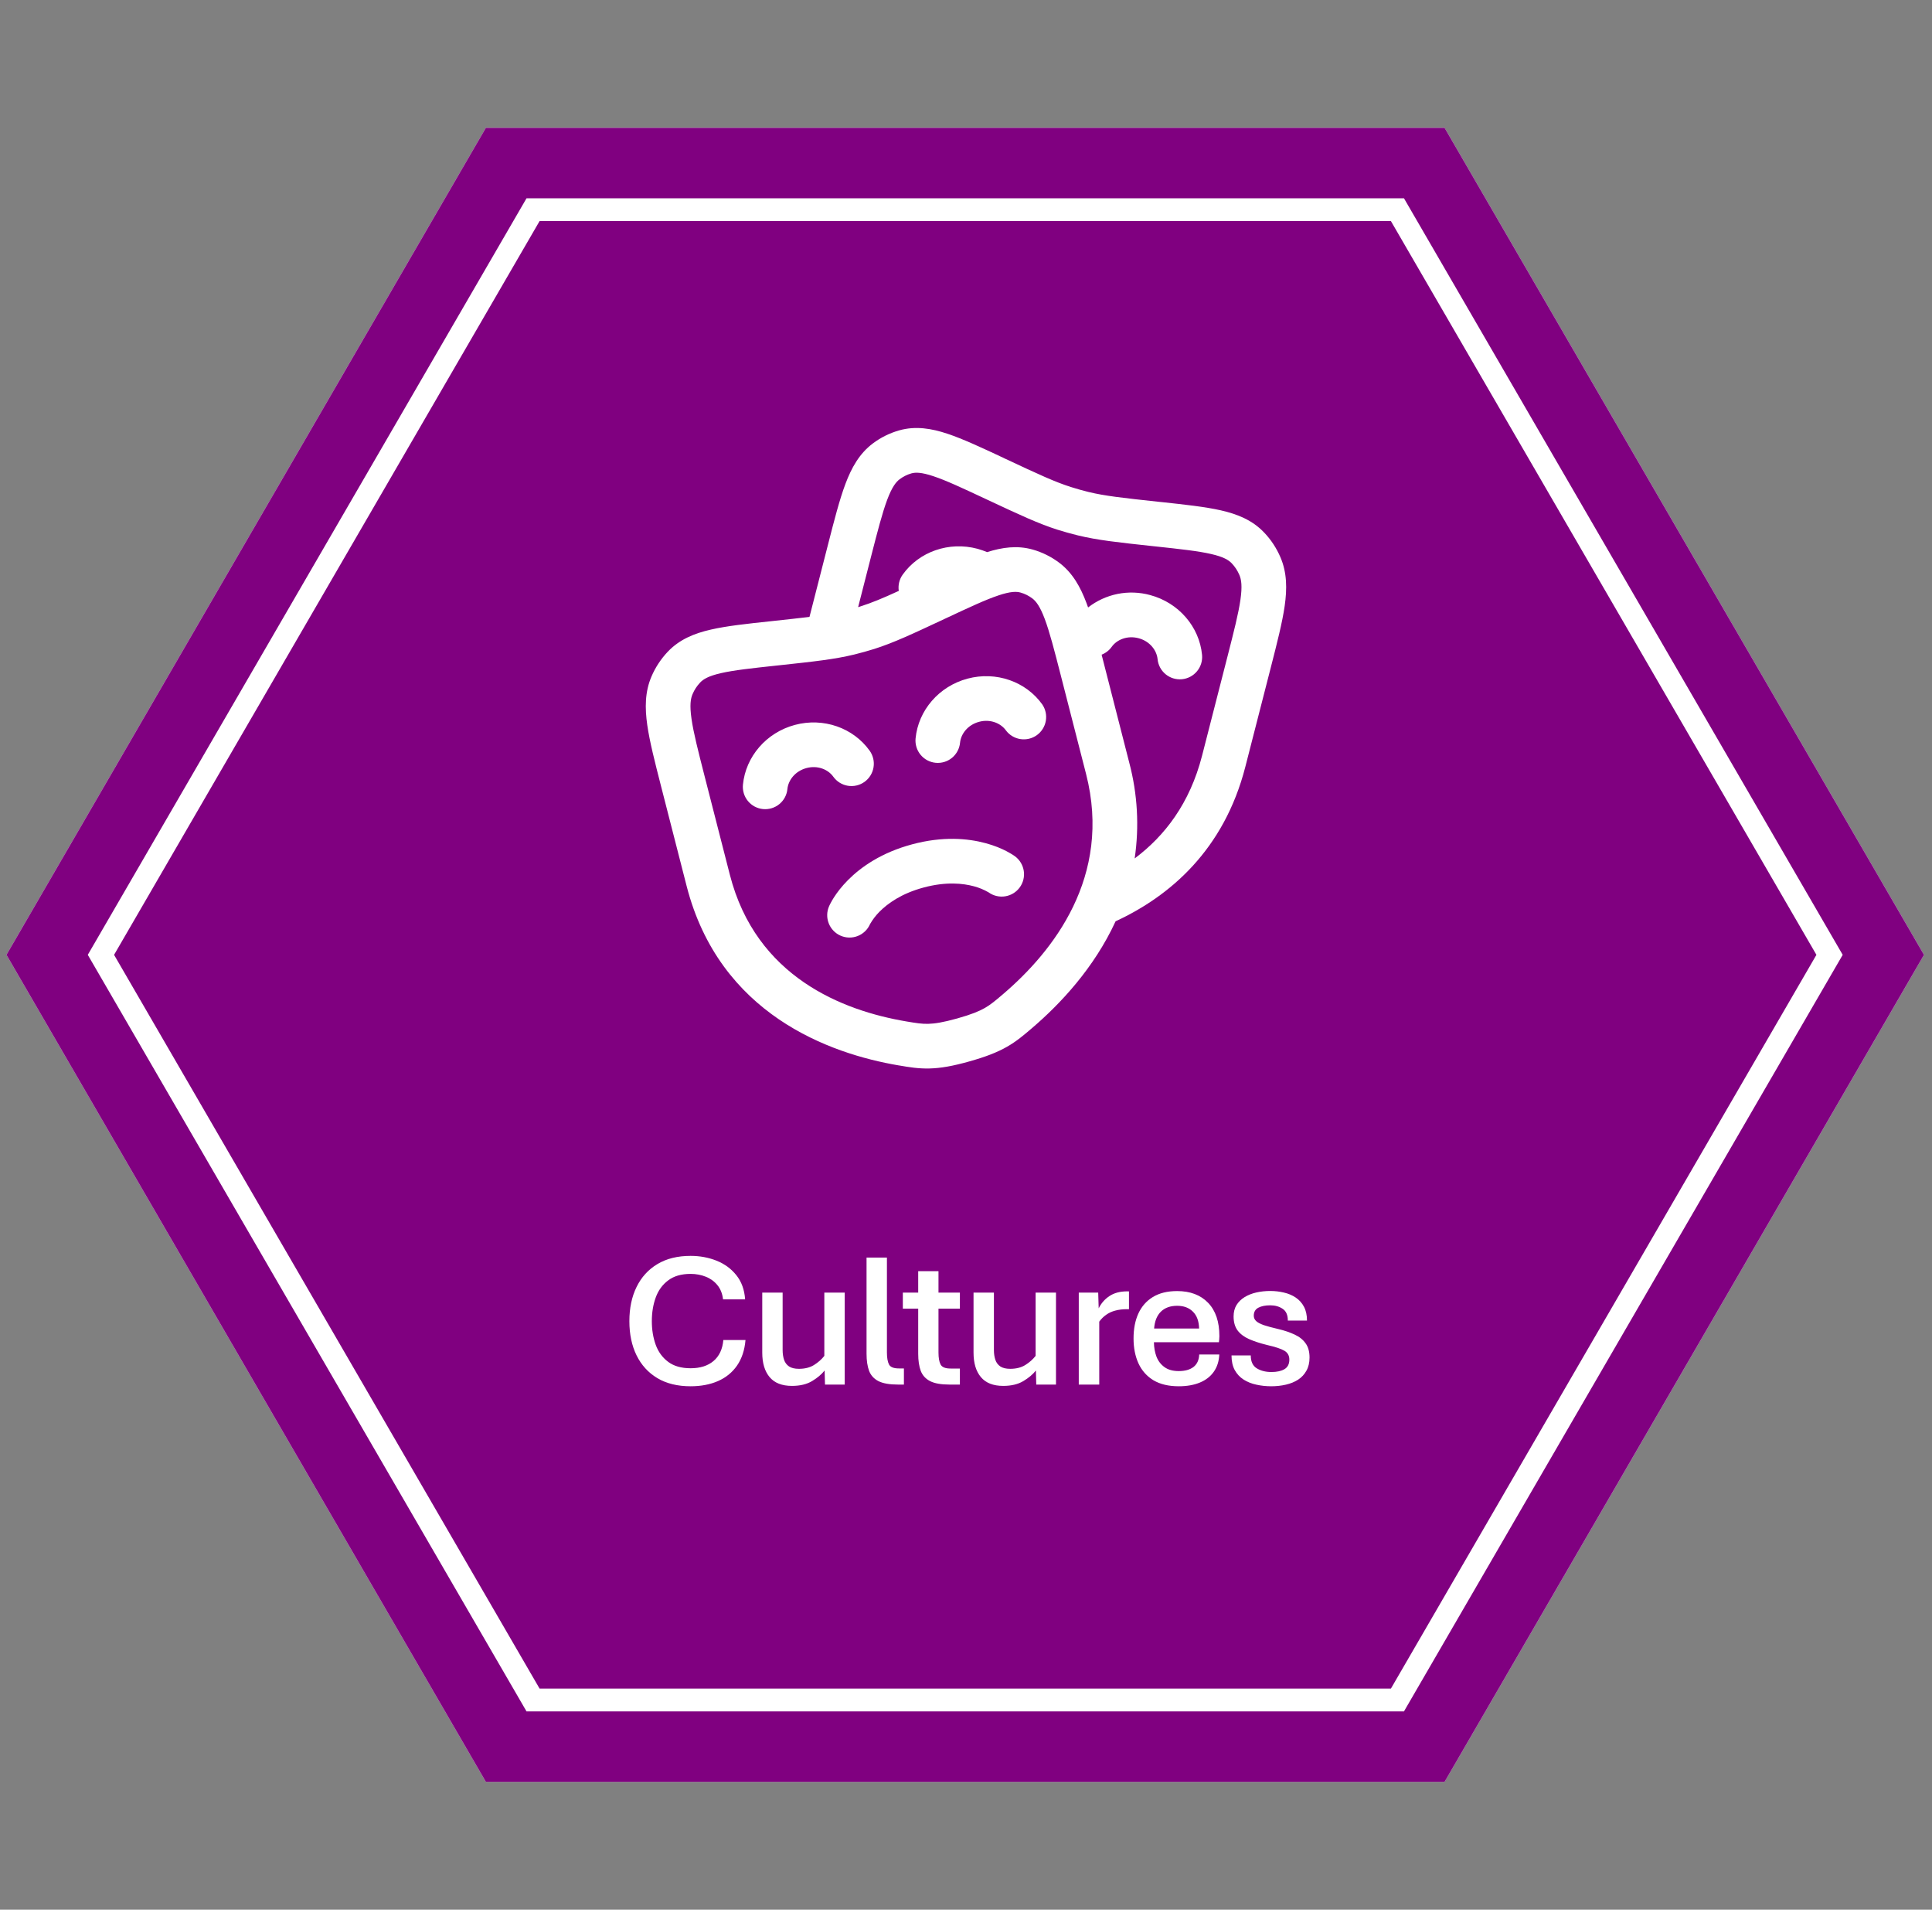 <svg width="170" height="168" viewBox="0 0 170 168" fill="none" xmlns="http://www.w3.org/2000/svg">
<rect x="0" y="0" width="170" height="168" fill="#808080" stroke="none"/>
<path d="M0.574 84L42.753 11.254L127.11 11.254L169.289 84L127.11 156.746L42.753 156.746L0.574 84Z" fill="#D9D9D9"/>
<path d="M0.574 84L42.753 11.254L127.11 11.254L169.289 84L127.11 156.746L42.753 156.746L0.574 84Z" fill="#800080"/>
<path d="M0.574 84L42.753 11.254L127.11 11.254L169.289 84L127.11 156.746L42.753 156.746L0.574 84Z" fill="#D9D9D9"/>
<path d="M0.574 84L42.753 11.254L127.11 11.254L169.289 84L127.11 156.746L42.753 156.746L0.574 84Z" fill="#800080"/>
<path d="M0.574 84L42.753 11.254L127.11 11.254L169.289 84L127.11 156.746L42.753 156.746L0.574 84Z" fill="#D9D9D9"/>
<path d="M0.574 84L42.753 11.254L127.11 11.254L169.289 84L127.11 156.746L42.753 156.746L0.574 84Z" fill="#800080"/>
<path d="M0.574 84L42.753 11.254L127.11 11.254L169.289 84L127.11 156.746L42.753 156.746L0.574 84Z" fill="#D9D9D9"/>
<path d="M0.574 84L42.753 11.254L127.11 11.254L169.289 84L127.11 156.746L42.753 156.746L0.574 84Z" fill="#800080"/>
<path d="M0.574 84L42.753 11.254L127.11 11.254L169.289 84L127.11 156.746L42.753 156.746L0.574 84Z" fill="#D9D9D9"/>
<path d="M0.574 84L42.753 11.254L127.11 11.254L169.289 84L127.11 156.746L42.753 156.746L0.574 84Z" fill="#800080"/>
<path d="M46.905 149.555L8.881 84L46.905 18.445L122.962 18.445L160.986 84L122.962 149.555L46.905 149.555Z" stroke="white" stroke-width="2"/>
<path d="M60.767 121.954C59.622 121.954 58.648 121.716 57.846 121.24C57.043 120.759 56.432 120.089 56.011 119.232C55.59 118.374 55.38 117.372 55.38 116.227C55.38 115.081 55.59 114.08 56.011 113.222C56.432 112.359 57.043 111.686 57.846 111.205C58.648 110.723 59.622 110.483 60.767 110.483C61.581 110.483 62.342 110.624 63.05 110.906C63.758 111.188 64.34 111.614 64.793 112.184C65.247 112.749 65.504 113.457 65.565 114.309H63.623C63.562 113.8 63.396 113.382 63.125 113.056C62.854 112.724 62.513 112.478 62.104 112.317C61.694 112.151 61.249 112.068 60.767 112.068C59.954 112.068 59.295 112.259 58.792 112.641C58.288 113.017 57.923 113.521 57.696 114.152C57.469 114.777 57.356 115.469 57.356 116.227C57.356 116.979 57.469 117.671 57.696 118.302C57.923 118.927 58.288 119.428 58.792 119.804C59.295 120.181 59.954 120.369 60.767 120.369C61.603 120.369 62.273 120.159 62.776 119.738C63.285 119.312 63.576 118.695 63.648 117.887H65.598C65.521 118.778 65.272 119.528 64.851 120.136C64.431 120.74 63.872 121.193 63.175 121.498C62.477 121.802 61.675 121.954 60.767 121.954ZM69.687 121.921C68.807 121.921 68.151 121.664 67.72 121.149C67.288 120.634 67.072 119.915 67.072 118.991V113.712H68.865V118.767C68.865 119.088 68.907 119.373 68.99 119.622C69.073 119.871 69.219 120.067 69.43 120.211C69.64 120.349 69.931 120.419 70.301 120.419C70.822 120.419 71.261 120.308 71.621 120.087C71.986 119.86 72.291 119.591 72.534 119.281V113.712H74.327V121.805H72.592L72.559 120.568C72.293 120.906 71.925 121.216 71.455 121.498C70.985 121.78 70.395 121.921 69.687 121.921ZM79.022 121.805C78.28 121.805 77.707 121.705 77.303 121.506C76.905 121.301 76.628 121 76.474 120.601C76.324 120.197 76.249 119.694 76.249 119.091V110.632H78.042V118.983C78.042 119.447 78.103 119.799 78.225 120.037C78.347 120.269 78.637 120.385 79.097 120.385H79.537V121.805H79.022ZM83.55 121.805C82.814 121.805 82.247 121.705 81.849 121.506C81.45 121.301 81.174 121 81.019 120.601C80.869 120.197 80.794 119.694 80.794 119.091V115.123H79.442V113.712H80.794V111.827H82.579V113.712H84.463V115.123H82.579V118.983C82.579 119.447 82.64 119.799 82.762 120.037C82.889 120.275 83.182 120.394 83.642 120.394H84.463V121.805H83.55ZM88.278 121.921C87.398 121.921 86.743 121.664 86.311 121.149C85.879 120.634 85.663 119.915 85.663 118.991V113.712H87.456V118.767C87.456 119.088 87.498 119.373 87.581 119.622C87.664 119.871 87.811 120.067 88.021 120.211C88.231 120.349 88.522 120.419 88.892 120.419C89.413 120.419 89.853 120.308 90.212 120.087C90.578 119.86 90.882 119.591 91.125 119.281V113.712H92.918V121.805H91.183L91.15 120.568C90.885 120.906 90.517 121.216 90.046 121.498C89.576 121.78 88.987 121.921 88.278 121.921ZM94.923 121.805V113.712H96.633L96.675 115.098C96.896 114.65 97.212 114.29 97.621 114.019C98.036 113.742 98.556 113.604 99.182 113.604H99.34V115.173H99.148C98.778 115.173 98.44 115.214 98.136 115.297C97.837 115.375 97.571 115.496 97.339 115.662C97.107 115.823 96.902 116.025 96.725 116.268V121.805H94.923ZM103.719 121.954C102.833 121.954 102.094 121.78 101.502 121.431C100.916 121.077 100.476 120.585 100.182 119.954C99.889 119.317 99.743 118.581 99.743 117.746C99.743 116.905 99.884 116.174 100.166 115.554C100.454 114.929 100.88 114.445 101.444 114.102C102.014 113.753 102.725 113.579 103.578 113.579C104.729 113.579 105.636 113.922 106.3 114.608C106.964 115.294 107.296 116.274 107.296 117.547C107.296 117.624 107.291 117.721 107.28 117.837C107.274 117.948 107.266 118.028 107.255 118.078H101.536C101.541 118.537 101.616 118.961 101.76 119.348C101.909 119.73 102.144 120.037 102.465 120.269C102.786 120.502 103.204 120.618 103.719 120.618C104.272 120.618 104.706 120.496 105.022 120.253C105.337 120.004 105.503 119.638 105.52 119.157H107.288C107.26 119.755 107.097 120.264 106.798 120.684C106.505 121.099 106.095 121.415 105.57 121.631C105.05 121.846 104.432 121.954 103.719 121.954ZM101.552 116.874H105.512C105.495 116.221 105.312 115.726 104.964 115.388C104.621 115.045 104.159 114.874 103.578 114.874C102.98 114.874 102.504 115.045 102.15 115.388C101.801 115.731 101.602 116.227 101.552 116.874ZM111.858 121.954C111.404 121.954 110.967 121.907 110.547 121.813C110.131 121.725 109.758 121.575 109.426 121.365C109.099 121.155 108.839 120.875 108.646 120.527C108.457 120.178 108.363 119.749 108.363 119.24H110.057C110.057 119.782 110.234 120.161 110.588 120.377C110.942 120.593 111.371 120.701 111.875 120.701C112.351 120.701 112.732 120.618 113.02 120.452C113.308 120.28 113.452 119.998 113.452 119.605C113.452 119.257 113.305 118.996 113.012 118.825C112.719 118.653 112.207 118.485 111.476 118.319C110.873 118.169 110.35 117.998 109.907 117.804C109.47 117.61 109.133 117.356 108.895 117.04C108.662 116.719 108.546 116.31 108.546 115.812C108.546 115.424 108.632 115.09 108.803 114.807C108.98 114.525 109.218 114.293 109.517 114.11C109.816 113.927 110.159 113.792 110.547 113.703C110.934 113.615 111.343 113.571 111.775 113.571C112.19 113.571 112.591 113.618 112.979 113.712C113.366 113.8 113.712 113.947 114.016 114.152C114.321 114.356 114.561 114.625 114.738 114.957C114.915 115.289 115.004 115.696 115.004 116.177H113.319C113.319 115.684 113.167 115.339 112.862 115.139C112.558 114.935 112.196 114.832 111.775 114.832C111.332 114.832 110.978 114.904 110.713 115.048C110.452 115.192 110.322 115.424 110.322 115.745C110.322 115.928 110.392 116.086 110.53 116.218C110.668 116.346 110.892 116.465 111.202 116.575C111.518 116.681 111.938 116.794 112.464 116.916C113.028 117.049 113.518 117.215 113.933 117.414C114.348 117.607 114.666 117.865 114.888 118.186C115.115 118.501 115.228 118.913 115.228 119.423C115.228 119.876 115.137 120.264 114.954 120.585C114.777 120.906 114.534 121.169 114.224 121.373C113.914 121.572 113.554 121.719 113.145 121.813C112.741 121.907 112.312 121.954 111.858 121.954Z" fill="white"/>
<path d="M69.286 69.41C69.362 68.634 69.967 67.838 70.958 67.57C71.951 67.303 72.871 67.694 73.324 68.33C73.628 68.754 74.087 69.04 74.602 69.126C75.116 69.211 75.643 69.088 76.067 68.785C76.491 68.482 76.777 68.022 76.862 67.508C76.948 66.993 76.825 66.466 76.522 66.042C75.08 64.024 72.454 63.099 69.941 63.773C67.427 64.446 65.614 66.561 65.373 69.03C65.348 69.287 65.374 69.546 65.449 69.793C65.524 70.04 65.647 70.27 65.811 70.469C65.975 70.668 66.177 70.834 66.405 70.955C66.633 71.076 66.882 71.152 67.139 71.177C67.396 71.201 67.655 71.176 67.902 71.1C68.149 71.025 68.379 70.902 68.578 70.738C68.778 70.574 68.943 70.372 69.064 70.144C69.185 69.917 69.261 69.667 69.286 69.41ZM84.476 65.34C84.552 64.564 85.157 63.767 86.148 63.5C87.141 63.233 88.061 63.623 88.515 64.258C88.823 64.668 89.279 64.942 89.787 65.02C90.294 65.099 90.812 64.975 91.23 64.677C91.647 64.378 91.932 63.928 92.022 63.423C92.112 62.917 92.001 62.397 91.712 61.972C90.271 59.954 87.645 59.029 85.131 59.703C82.618 60.376 80.804 62.489 80.563 64.96C80.513 65.479 80.671 65.996 81.002 66.399C81.333 66.802 81.811 67.056 82.329 67.106C82.848 67.157 83.366 66.999 83.769 66.668C84.171 66.337 84.426 65.859 84.476 65.34ZM89.317 75.336C89.731 75.646 90.007 76.107 90.084 76.619C90.161 77.131 90.033 77.652 89.727 78.07C89.422 78.488 88.964 78.769 88.453 78.851C87.941 78.933 87.418 78.811 86.997 78.51L86.971 78.494C86.572 78.264 86.145 78.088 85.7 77.97C84.754 77.713 83.263 77.543 81.281 78.075C79.3 78.604 78.097 79.498 77.402 80.192C77.076 80.517 76.794 80.884 76.564 81.282L76.551 81.309C76.446 81.545 76.296 81.758 76.109 81.936C75.922 82.114 75.702 82.254 75.462 82.347C75.221 82.44 74.964 82.485 74.706 82.479C74.448 82.473 74.193 82.416 73.957 82.311C73.721 82.207 73.508 82.057 73.33 81.87C73.152 81.683 73.012 81.463 72.919 81.222C72.826 80.981 72.781 80.725 72.787 80.466C72.793 80.208 72.85 79.954 72.955 79.718L72.957 79.715V79.71L72.965 79.7L72.973 79.679L73.002 79.618L73.086 79.451C73.156 79.314 73.256 79.143 73.387 78.937C73.649 78.528 74.048 77.993 74.616 77.422C75.759 76.272 77.562 75 80.264 74.277C82.966 73.551 85.165 73.753 86.73 74.177C87.508 74.387 88.119 74.649 88.551 74.875C88.782 74.995 89.007 75.127 89.225 75.27L89.277 75.31L89.301 75.323L89.309 75.331L89.317 75.336Z" fill="white"/>
<path fill-rule="evenodd" clip-rule="evenodd" d="M88.282 40.273L88.386 40.325C91.448 41.759 92.823 42.398 94.247 42.849C94.753 43.01 95.263 43.153 95.775 43.279C97.221 43.63 98.715 43.795 102.051 44.154L102.169 44.165C104.287 44.393 106.048 44.584 107.437 44.899C108.889 45.231 110.2 45.758 111.232 46.846C111.835 47.475 112.317 48.211 112.663 49.013C113.253 50.376 113.256 51.802 113.041 53.312C112.831 54.764 112.378 56.54 111.825 58.7L109.581 67.451C107.705 74.771 102.943 78.838 98.162 81.05C96.262 85.176 93.279 88.336 90.813 90.441L90.758 90.488C90.103 91.049 89.456 91.602 88.609 92.087C87.731 92.587 86.712 92.978 85.283 93.379C83.855 93.78 82.786 93.974 81.777 93.997C80.807 94.021 79.976 93.879 79.14 93.735L79.067 93.725C72.984 92.692 63.31 89.233 60.414 77.934L58.171 69.181C57.62 67.024 57.164 65.249 56.955 63.792C56.74 62.285 56.742 60.862 57.332 59.497C57.678 58.695 58.163 57.961 58.763 57.329C59.796 56.242 61.106 55.715 62.558 55.385C63.947 55.065 65.706 54.876 67.826 54.651L67.944 54.638C69.307 54.491 70.358 54.376 71.228 54.271L72.866 47.876C73.419 45.716 73.875 43.942 74.391 42.571C74.923 41.156 75.612 39.906 76.802 39.012C77.497 38.488 78.283 38.1 79.119 37.862C80.561 37.453 81.96 37.689 83.37 38.158C84.722 38.609 86.337 39.361 88.282 40.273ZM105.773 66.476C104.693 70.69 102.471 73.555 99.842 75.518C100.255 72.713 100.094 69.854 99.37 67.113L96.933 57.594C97.289 57.455 97.597 57.216 97.819 56.905C98.272 56.27 99.195 55.883 100.188 56.147C101.179 56.412 101.782 57.211 101.858 57.987C101.908 58.506 102.162 58.984 102.565 59.315C102.967 59.646 103.485 59.804 104.004 59.754C104.523 59.703 105 59.449 105.332 59.046C105.663 58.644 105.821 58.126 105.77 57.607C105.532 55.138 103.718 53.023 101.205 52.35C100.272 52.094 99.293 52.059 98.345 52.248C97.397 52.438 96.506 52.846 95.743 53.44L95.604 53.057C95.072 51.642 94.383 50.392 93.193 49.498C92.498 48.976 91.713 48.586 90.876 48.348C89.513 47.962 88.187 48.151 86.859 48.57C86.583 48.458 86.301 48.36 86.015 48.279C83.499 47.606 80.873 48.531 79.431 50.549C79.134 50.964 79.01 51.478 79.085 51.983C77.644 52.643 76.705 53.031 75.749 53.335L75.508 53.414L76.645 48.966C77.235 46.668 77.641 45.103 78.068 43.96C78.49 42.839 78.844 42.398 79.161 42.16C79.476 41.924 79.827 41.751 80.191 41.646C80.54 41.547 81.053 41.533 82.13 41.893C83.237 42.26 84.641 42.915 86.722 43.89L86.861 43.955C89.744 45.305 91.361 46.062 93.057 46.602C93.647 46.787 94.243 46.953 94.844 47.1C96.574 47.52 98.335 47.711 101.477 48.049L101.632 48.065C103.899 48.308 105.427 48.476 106.559 48.736C107.655 48.984 108.108 49.268 108.383 49.556C108.663 49.849 108.887 50.19 109.054 50.578C109.23 50.982 109.319 51.566 109.149 52.753C108.976 53.972 108.575 55.539 107.988 57.835L105.773 66.476ZM87.868 52.376C86.759 52.743 85.354 53.398 83.273 54.373L83.134 54.438C80.251 55.788 78.634 56.546 76.939 57.086C76.348 57.271 75.752 57.437 75.151 57.584C73.421 58.003 71.66 58.194 68.518 58.532L68.363 58.548C66.096 58.792 64.568 58.959 63.436 59.219C62.34 59.468 61.887 59.751 61.612 60.039C61.328 60.337 61.101 60.683 60.941 61.061C60.765 61.465 60.676 62.049 60.847 63.237C61.02 64.455 61.421 66.023 62.008 68.319L64.222 76.959C66.534 85.975 74.176 88.91 79.727 89.854C80.639 90.008 81.121 90.085 81.682 90.069C82.233 90.056 82.956 89.951 84.225 89.597C85.49 89.241 86.169 88.955 86.659 88.674C87.157 88.389 87.545 88.067 88.261 87.456C92.637 83.721 97.884 77.14 95.565 68.088L93.35 59.45C92.761 57.151 92.354 55.586 91.927 54.444C91.505 53.322 91.151 52.882 90.834 52.643C90.525 52.41 90.176 52.236 89.804 52.13C89.456 52.03 88.942 52.017 87.865 52.376" fill="white"/>
</svg>
